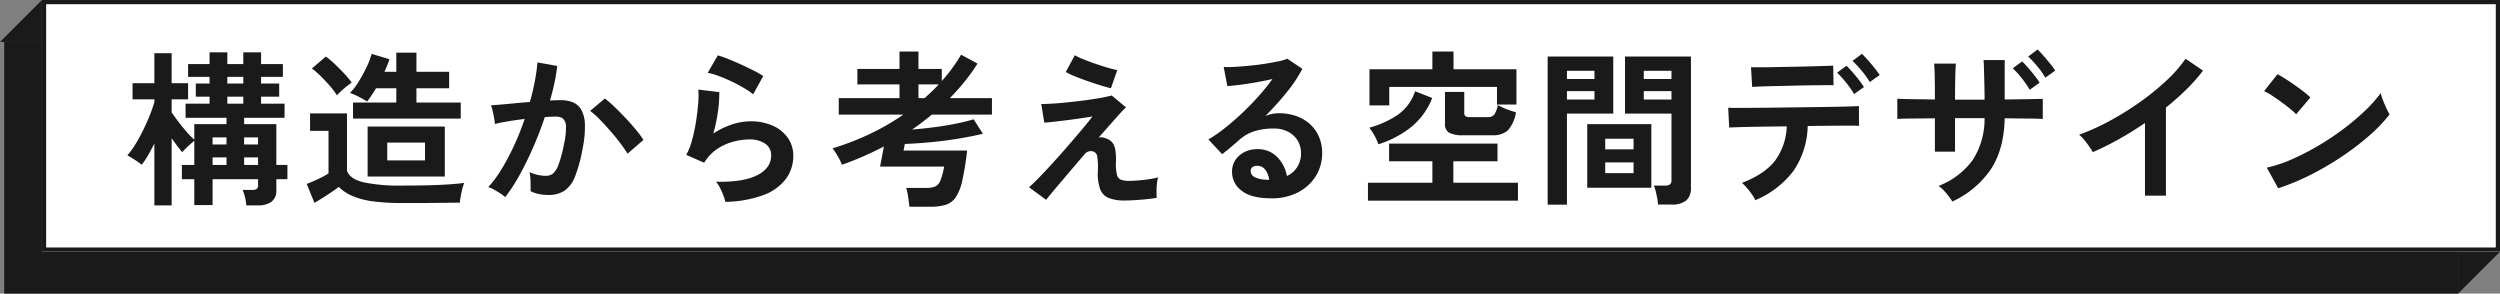 <svg xmlns="http://www.w3.org/2000/svg" width="596" height="70" viewBox="0 0 596 70"><rect x="0" y="0" width="596" height="70" fill="#808080" stroke="none"/><g transform="translate(15016 14609)"><rect width="585" height="59.99" transform="translate(-15015 -14599)" fill="#1a1a1a"/><path d="M0,10.018l10-10H0Z" transform="translate(-14430 -14549.018)" fill="#1a1a1a"/><path d="M10,.018l-10,10H10Z" transform="translate(-15016 -14609.018)" fill="#1a1a1a"/><rect width="586" height="60" transform="translate(-15006 -14609)" fill="#fff"/><path d="M1,1V59H585V1H1M0,0H586V60H0Z" transform="translate(-15006 -14609)" fill="#1a1a1a"/><path d="M6.8,2.96V-11.8q-.72,1.48-1.48,2.78A22.949,22.949,0,0,1,3.8-6.72a19.22,19.22,0,0,0-1.7-1.2Q1.04-8.6.36-8.96A18.841,18.841,0,0,0,2.28-11.6q.96-1.56,1.84-3.36T5.7-18.5a32.313,32.313,0,0,0,1.1-3.14v-.68H1.6v-3.84H6.8v-7.16h4.12v7.16h3.92v3.84H10.92v3.12q.6.88,1.52,2.1t1.96,2.42a23.68,23.68,0,0,0,1.92,2V-16.4H24v-1.52H14.24v-3.36h5.72v-1.68H16.68v-3.12h3.28v-1.6H14.84v-3.04h5.12v-2.8H24.2v2.8H28v-2.8h4.24v2.8h5.2v3.04h-5.2v1.6h4.32v3.12H32.24v1.68h5.6v3.36H28.2v1.52h7.68v9.72h2.64v3.4H35.88V-.76a3.393,3.393,0,0,1-1.12,2.84,5.379,5.379,0,0,1-3.36.88H28.72a10.09,10.09,0,0,0-.3-1.9,10.741,10.741,0,0,0-.58-1.78h2.28A1.846,1.846,0,0,0,31.2-.96a1.15,1.15,0,0,0,.32-.96V-3.28H20.68V2.88H16.32V-3.28H13.36v-3.4h2.96v-5.76q-.64.52-1.52,1.34a18.078,18.078,0,0,0-1.36,1.38q-.52-.6-1.18-1.48t-1.34-1.84v16ZM24.2-21.28H28v-1.68H24.2Zm0-4.8H28v-1.6H24.2ZM20.68-6.68H24v-1.8H20.68Zm7.52,0h3.32v-1.8H28.2Zm-7.52-4.88H24v-1.68H20.68Zm7.52,0h3.32v-1.68H28.2Zm25.96-6.16v-3.84H64.48v-3.4H59.64a28.16,28.16,0,0,1-2.12,3.16,22.375,22.375,0,0,0-2.02-1.14,15.686,15.686,0,0,0-2.06-.9,15.135,15.135,0,0,0,2.04-2.66,34.629,34.629,0,0,0,1.9-3.46,17.984,17.984,0,0,0,1.22-3.2l4.24,1.28q-.2.64-.5,1.4t-.7,1.6h2.84v-4.56h4.8v4.56h7.8v3.92h-7.8v3.4H79.84v3.84ZM65.92,2.4a51,51,0,0,1-7.14-.42A18.331,18.331,0,0,1,53.96.7a10.584,10.584,0,0,1-3.2-2.14Q50.04-.88,49-.18T46.88,1.2q-1.08.68-1.92,1.16L43.12-2.16q.68-.24,1.68-.68t1.98-.94a12.514,12.514,0,0,0,1.54-.9V-14.8h-4.4v-4.16h8.8V-5.28q.72,1.96,3.94,2.74a41.788,41.788,0,0,0,9.26.78q5.12,0,8.8-.16t5.96-.48a9.2,9.2,0,0,0-.44,1.34q-.24.9-.4,1.84t-.2,1.54q-1.12,0-2.92.02l-3.82.04q-2.02.02-3.86.02ZM57.64-3.92V-15.84h18.4V-3.92ZM50.32-23.28a17.387,17.387,0,0,0-1.66-2.22q-1.02-1.18-2.16-2.3a22.725,22.725,0,0,0-2.14-1.88l3.32-2.84a19.933,19.933,0,0,1,2.14,1.8Q51-29.6,52.1-28.42a19.61,19.61,0,0,1,1.74,2.1q-.44.32-1.16.88t-1.36,1.16Q50.68-23.68,50.32-23.28Zm12,15.52h9V-12h-9ZM90.44,1A7.385,7.385,0,0,0,89.32.14q-.76-.5-1.56-.94a6.869,6.869,0,0,0-1.36-.6,26.487,26.487,0,0,0,3.24-4.38A56.683,56.683,0,0,0,92.6-11.4a63.287,63.287,0,0,0,2.48-6.24q-2.04.24-3.94.56T88-16.44q-.04-.52-.2-1.4t-.36-1.74a7.343,7.343,0,0,0-.4-1.3q.92-.08,2.4-.2t3.28-.3q1.8-.18,3.6-.3.72-2.52,1.18-4.94a41.1,41.1,0,0,0,.62-4.5l4.72.84q-.2,1.84-.64,3.94t-1.08,4.3q.8-.04,1.44-.06t1.12-.02a7.7,7.7,0,0,1,2.86.5,4.092,4.092,0,0,1,2.02,1.76,7.55,7.55,0,0,1,.88,3.48,24.8,24.8,0,0,1-.52,5.66,34.487,34.487,0,0,1-1.82,6.76,7.357,7.357,0,0,1-2.54,3.44,6.929,6.929,0,0,1-3.88,1,10.994,10.994,0,0,1-2.2-.22,7.563,7.563,0,0,1-2-.7q.04-.92,0-2.28a11.971,11.971,0,0,0-.24-2.24,9.689,9.689,0,0,0,3.92.88,2.638,2.638,0,0,0,1.66-.54,5.132,5.132,0,0,0,1.34-2.16,30.093,30.093,0,0,0,1.28-4.78,16.823,16.823,0,0,0,.48-4.34,2.408,2.408,0,0,0-.76-1.86,2.759,2.759,0,0,0-1.6-.44q-1.12,0-2.68.12-1.24,3.72-2.82,7.32T93.78-4.12A39.274,39.274,0,0,1,90.44,1ZM119.6-9.36a28.322,28.322,0,0,0-1.76-2.56q-1.12-1.48-2.44-2.98t-2.56-2.76a16.1,16.1,0,0,0-2.16-1.9l3.52-2.96a25.845,25.845,0,0,1,2.24,1.94q1.28,1.22,2.64,2.66t2.52,2.84a22.261,22.261,0,0,1,1.8,2.44ZM142.92,2.12A10.567,10.567,0,0,0,142.46.6a15.882,15.882,0,0,0-.82-1.84,6.715,6.715,0,0,0-.96-1.44q6.4.16,9.78-1.52t3.38-4.76a3.216,3.216,0,0,0-1.44-2.8,6.46,6.46,0,0,0-3.76-1,15.036,15.036,0,0,0-3.84.54,12.762,12.762,0,0,0-3.86,1.76,10.275,10.275,0,0,0-3.06,3.26L133.6-9.08a15.308,15.308,0,0,0,1.38-3.5,39.7,39.7,0,0,0,.94-4.38q.36-2.28.52-4.32a20.594,20.594,0,0,0,.04-3.36l5,.6a30.434,30.434,0,0,1-.32,4.62,35.87,35.87,0,0,1-1.12,5.26,18.466,18.466,0,0,1,4.44-2.16,14.037,14.037,0,0,1,4.36-.76,12.846,12.846,0,0,1,5.42,1.06,8.589,8.589,0,0,1,3.58,2.92,7.333,7.333,0,0,1,1.28,4.26,9.125,9.125,0,0,1-1.74,5.46A11.709,11.709,0,0,1,152.06.48,27.42,27.42,0,0,1,142.92,2.12Zm6.64-25.64a19.365,19.365,0,0,0-2.38-1.6q-1.38-.8-2.9-1.52T141.3-27.9a15.389,15.389,0,0,0-2.58-.74l2.4-4.16a22.441,22.441,0,0,1,2.48.86q1.44.58,3.02,1.3t3,1.44a25.373,25.373,0,0,1,2.34,1.32ZM186.8,3.28q-.08-.84-.28-2.22a14.525,14.525,0,0,0-.48-2.26h4.76a5.3,5.3,0,0,0,2.2-.36,2.633,2.633,0,0,0,1.22-1.46,16.961,16.961,0,0,0,.86-3.26H179.8q.04-.16.18-.9l.34-1.8q.2-1.06.4-2.1-2.36,1.24-4.88,2.34t-5.12,2.02a14.1,14.1,0,0,0-1.04-2.12,17.482,17.482,0,0,0-1.2-1.8,62.978,62.978,0,0,0,8.92-3.44,56.4,56.4,0,0,0,7.96-4.6h-15.4V-22.6h14.48v-3.28H174.4v-3.68h10.04v-4.16h4.52v4.16h5.56v2.88a38.155,38.155,0,0,0,4.6-6.28l3.92,2.12a44.6,44.6,0,0,1-3.02,4.22q-1.66,2.06-3.58,4.02h10.04v3.92H192.16q-1.12.92-2.3,1.82t-2.42,1.74q2.6-.2,5.34-.56t5.2-.86q2.46-.5,4.14-1.02l2.2,3.44q-2.64.64-5.78,1.16t-6.44.84q-3.3.32-6.38.44-.12.52-.2.98a5.414,5.414,0,0,1-.12.58h15.16A68.02,68.02,0,0,1,199.42-3a11.768,11.768,0,0,1-1.56,4.02,4.56,4.56,0,0,1-2.38,1.8,12,12,0,0,1-3.6.46Zm2.16-25.88h1.44a43.964,43.964,0,0,0,3.4-3.28h-4.84Zm49.2,24.4a10.164,10.164,0,0,1-3.84-.6,3.639,3.639,0,0,1-2.04-2.1,11.017,11.017,0,0,1-.56-4.14,17.989,17.989,0,0,0-.12-3.56,1.522,1.522,0,0,0-.76-1.2,1.892,1.892,0,0,0-2.36.68q-2,2.32-3.82,4.46t-3.2,3.78Q220.08.76,219.4,1.64l-4.08-3q.96-.84,2.48-2.4t3.32-3.54q1.8-1.98,3.58-4.04T228-15.2q1.52-1.8,2.44-3.04-1.12.2-2.76.44t-3.38.46q-1.74.22-3.18.38t-2.16.2l-.72-4.44q1,0,2.64-.1t3.6-.3q1.96-.2,3.96-.46t3.72-.56q1.72-.3,2.88-.62l3.4,2.84a15.657,15.657,0,0,0-1.4,1.42q-.96,1.06-2.28,2.56t-2.84,3.22a2.461,2.461,0,0,1,1.34.06,4.466,4.466,0,0,1,1.26.54,2.824,2.824,0,0,1,.9.92,4.4,4.4,0,0,1,.5,1.58,16.449,16.449,0,0,1,.12,2.78,10.675,10.675,0,0,0,.24,2.98,1.629,1.629,0,0,0,.94,1.18,5.843,5.843,0,0,0,1.74.28q1,0,2.32-.1t2.62-.3a22.507,22.507,0,0,0,2.22-.44,5.955,5.955,0,0,0-.3,1.44,17.389,17.389,0,0,0-.1,1.88q0,.96.04,1.56-1.16.2-2.56.34t-2.72.22Q239.16,1.8,238.16,1.8Zm-3.32-26.76q-.88-.2-2.38-.66t-3.16-1.04q-1.66-.58-3.08-1.16a15.755,15.755,0,0,1-2.14-1.02l2.16-4a12.359,12.359,0,0,0,1.82.88q1.26.52,2.8,1.06t3.02.98q1.48.44,2.48.64ZM273.08,1.28q-4.8,0-7.08-1.82A5.516,5.516,0,0,1,263.72-5a4.964,4.964,0,0,1,.84-2.92,5.64,5.64,0,0,1,2.2-1.86,6.6,6.6,0,0,1,2.92-.66,6.425,6.425,0,0,1,4.78,1.84,8.62,8.62,0,0,1,2.34,4.56,5.782,5.782,0,0,0,2.42-2.08,5.886,5.886,0,0,0,.94-3.36,5.673,5.673,0,0,0-.8-3,5.736,5.736,0,0,0-2.26-2.1,7.065,7.065,0,0,0-3.38-.78,15.2,15.2,0,0,0-4.66.64,10.111,10.111,0,0,0-3.58,2.04q-.72.64-1.9,1.64t-2.22,1.8l-3.28-3.52a33.3,33.3,0,0,0,3.84-2.64q2.04-1.6,4.12-3.56T270-23.02a52.105,52.105,0,0,0,3.36-4.14q-1.72.4-3.74.76t-3.88.6q-1.86.24-3.14.32l-.88-4.56a20.526,20.526,0,0,0,2.7-.02q1.62-.1,3.5-.28t3.66-.46q1.78-.28,3.2-.58a10.24,10.24,0,0,0,2.1-.62l3.6,2.4a32.3,32.3,0,0,1-3.74,5.62,72.634,72.634,0,0,1-5.1,5.66,7.011,7.011,0,0,1,1.52-.5A7.816,7.816,0,0,1,274.8-19a11.78,11.78,0,0,1,5.48,1.2,8.946,8.946,0,0,1,3.62,3.34,9.4,9.4,0,0,1,1.3,4.98,10.181,10.181,0,0,1-1.5,5.44,10.712,10.712,0,0,1-4.22,3.88A13.491,13.491,0,0,1,273.08,1.28Zm-.52-4.4a4.818,4.818,0,0,0-.94-2.44,2.37,2.37,0,0,0-1.94-.92,1.787,1.787,0,0,0-1.08.32,1.11,1.11,0,0,0-.44.96,1.631,1.631,0,0,0,.9,1.4,6.484,6.484,0,0,0,3.02.64.755.755,0,0,0,.24.04Zm23.56,4.96V-2.44h15.36V-7.56H301.16v-4.2H327v4.2H316.48v5.12h15.4V1.84Zm.36-22.72v-8.6h15v-4.24h5.04v4.24h15v8.4h-4.64v-4.2H301.2v4.4Zm22.36,7.12a6.887,6.887,0,0,1-3.38-.6,2.368,2.368,0,0,1-.98-2.2v-7.52h4.6v5a.94.94,0,0,0,.28.78,1.767,1.767,0,0,0,1.04.22h4.24a1.9,1.9,0,0,0,1.6-.62,6.052,6.052,0,0,0,.84-2.26q.48.28,1.32.66a17.509,17.509,0,0,0,1.68.66q.84.28,1.32.4a8.373,8.373,0,0,1-1.92,4.32,5.271,5.271,0,0,1-3.72,1.16ZM298.6-11.6a12.915,12.915,0,0,0-.98-2.18,14.21,14.21,0,0,0-1.18-1.78,22.51,22.51,0,0,0,6.86-3.12,11.14,11.14,0,0,0,4.06-5.56l4.08,1.6a16.848,16.848,0,0,1-5.02,6.94A24.335,24.335,0,0,1,298.6-11.6ZM365.28,2.76a12.678,12.678,0,0,0-.2-1.5q-.16-.86-.36-1.68a7.5,7.5,0,0,0-.44-1.34h2.68a1.9,1.9,0,0,0,1.16-.28,1.146,1.146,0,0,0,.36-.96V-18.92H357.4v-13.6h15.72V-1.28a3.9,3.9,0,0,1-1.1,3.06,5.321,5.321,0,0,1-3.58.98Zm-26.32.04V-32.52H354.6v13.6H343.56V2.8Zm9.44-4.04V-16.4h15.28V-1.24Zm4.28-3.48h6.76V-7.28h-6.76Zm0-5.68h6.76v-2.52h-6.76Zm9.2-11.88h6.6v-2h-6.6Zm-18.32,0h6.56v-2h-6.56Zm18.32-4.88h6.6v-1.96h-6.6Zm-18.32,0h6.56v-1.96h-6.56ZM388.48,1.72a9.643,9.643,0,0,0-.84-1.4,19.078,19.078,0,0,0-1.2-1.54,10.9,10.9,0,0,0-1.16-1.18q5.4-2.08,7.88-5.28a14.579,14.579,0,0,0,2.8-8.2q-3.16.04-6.06.08t-4.94.1q-2.04.06-2.72.1L382-20.32q.48.04,2.28.04t4.44-.02q2.64-.02,5.74-.06l6.18-.08q3.08-.04,5.74-.08t4.48-.1q1.82-.06,2.3-.1L413.2-16q-.56-.04-2.36-.04t-4.36.02q-2.56.02-5.52.06a19.762,19.762,0,0,1-3.42,10.74A22.154,22.154,0,0,1,388.48,1.72Zm-.76-27-.28-4.68h1.98q1.5,0,3.56-.04t4.32-.08q2.26-.04,4.32-.1l3.52-.1q1.46-.04,1.9-.08l.08,4.68q-.52-.04-1.98-.02t-3.48.04q-2.02.02-4.2.08t-4.2.1q-2.02.04-3.5.1T387.72-25.28Zm28.04-1.16a21.3,21.3,0,0,0-1.96-2.72,24.223,24.223,0,0,0-2.16-2.32l2.24-1.68q.56.52,1.4,1.46t1.62,1.92q.78.98,1.22,1.66ZM412-23.56a13.433,13.433,0,0,0-1.16-1.8q-.72-.96-1.48-1.84a19.632,19.632,0,0,0-1.4-1.48l2.24-1.64a19.99,19.99,0,0,1,1.38,1.46q.82.94,1.6,1.94a16.38,16.38,0,0,1,1.18,1.68Zm23.44,25.6A18.735,18.735,0,0,0,434,.08a9.35,9.35,0,0,0-1.84-1.76,18.109,18.109,0,0,0,8.14-6.18,18.094,18.094,0,0,0,2.82-9.98h-7.04v8h-4.8V-17.8q-3.04.04-5.5.06t-3.46.1v-4.8q.48,0,1.78.04t3.18.06q1.88.02,4,.06,0-3.4-.04-5.52t-.16-3.04h5.2q-.08.88-.14,3.08t-.06,5.52h7.04q0-1.4-.04-3.22T443-28.98q-.04-1.7-.12-2.7h5.04v9.4q3-.04,5.48-.08t3.6-.08v4.8q-1.04-.08-3.54-.1t-5.54-.06q-.16,7.36-3.28,12.12A22.342,22.342,0,0,1,435.44,2.04ZM453.88-24.6a21.1,21.1,0,0,0-1.9-2.76,20.989,20.989,0,0,0-2.14-2.36l2.24-1.64a19.992,19.992,0,0,1,1.38,1.46q.82.94,1.6,1.94a16.38,16.38,0,0,1,1.18,1.68Zm3.72-2.88a18.451,18.451,0,0,0-1.92-2.72,24.223,24.223,0,0,0-2.16-2.32l2.24-1.68a19.99,19.99,0,0,1,1.38,1.46q.82.94,1.62,1.92a13.962,13.962,0,0,1,1.2,1.66ZM481.36.64V-16.68q-3.04,2.08-6.22,3.86a69.157,69.157,0,0,1-6.22,3.1,14.033,14.033,0,0,0-.88-1.4q-.56-.8-1.18-1.56a6.832,6.832,0,0,0-1.22-1.2,52.439,52.439,0,0,0,7.2-3.24,69.8,69.8,0,0,0,7.18-4.44,60.3,60.3,0,0,0,6.34-5.12A32.01,32.01,0,0,0,491.04-32l4.16,2.84a40.647,40.647,0,0,1-3.98,4.5,63.807,63.807,0,0,1-4.86,4.3v21Zm31.76-1.76L510.4-6.04a30.731,30.731,0,0,0,5.98-1.98,60.107,60.107,0,0,0,6.3-3.24,63.383,63.383,0,0,0,6-4,57.4,57.4,0,0,0,5.14-4.34,30.991,30.991,0,0,0,3.74-4.2,13.809,13.809,0,0,0,.54,1.68q.38,1,.82,1.94a15.237,15.237,0,0,0,.76,1.46,37.592,37.592,0,0,1-4.9,5.1,62.5,62.5,0,0,1-6.5,4.96,70.86,70.86,0,0,1-7.44,4.34A53.8,53.8,0,0,1,513.12-1.12Zm4.28-17.64a14.364,14.364,0,0,0-1.46-1.32q-.94-.76-2.08-1.6t-2.22-1.54a14.569,14.569,0,0,0-1.88-1.06l3.2-4.04q.8.44,1.88,1.12t2.22,1.48q1.14.8,2.14,1.58a17.7,17.7,0,0,1,1.6,1.38Z" transform="translate(-14986 -14563)" fill="#1a1a1a"/></g></svg>